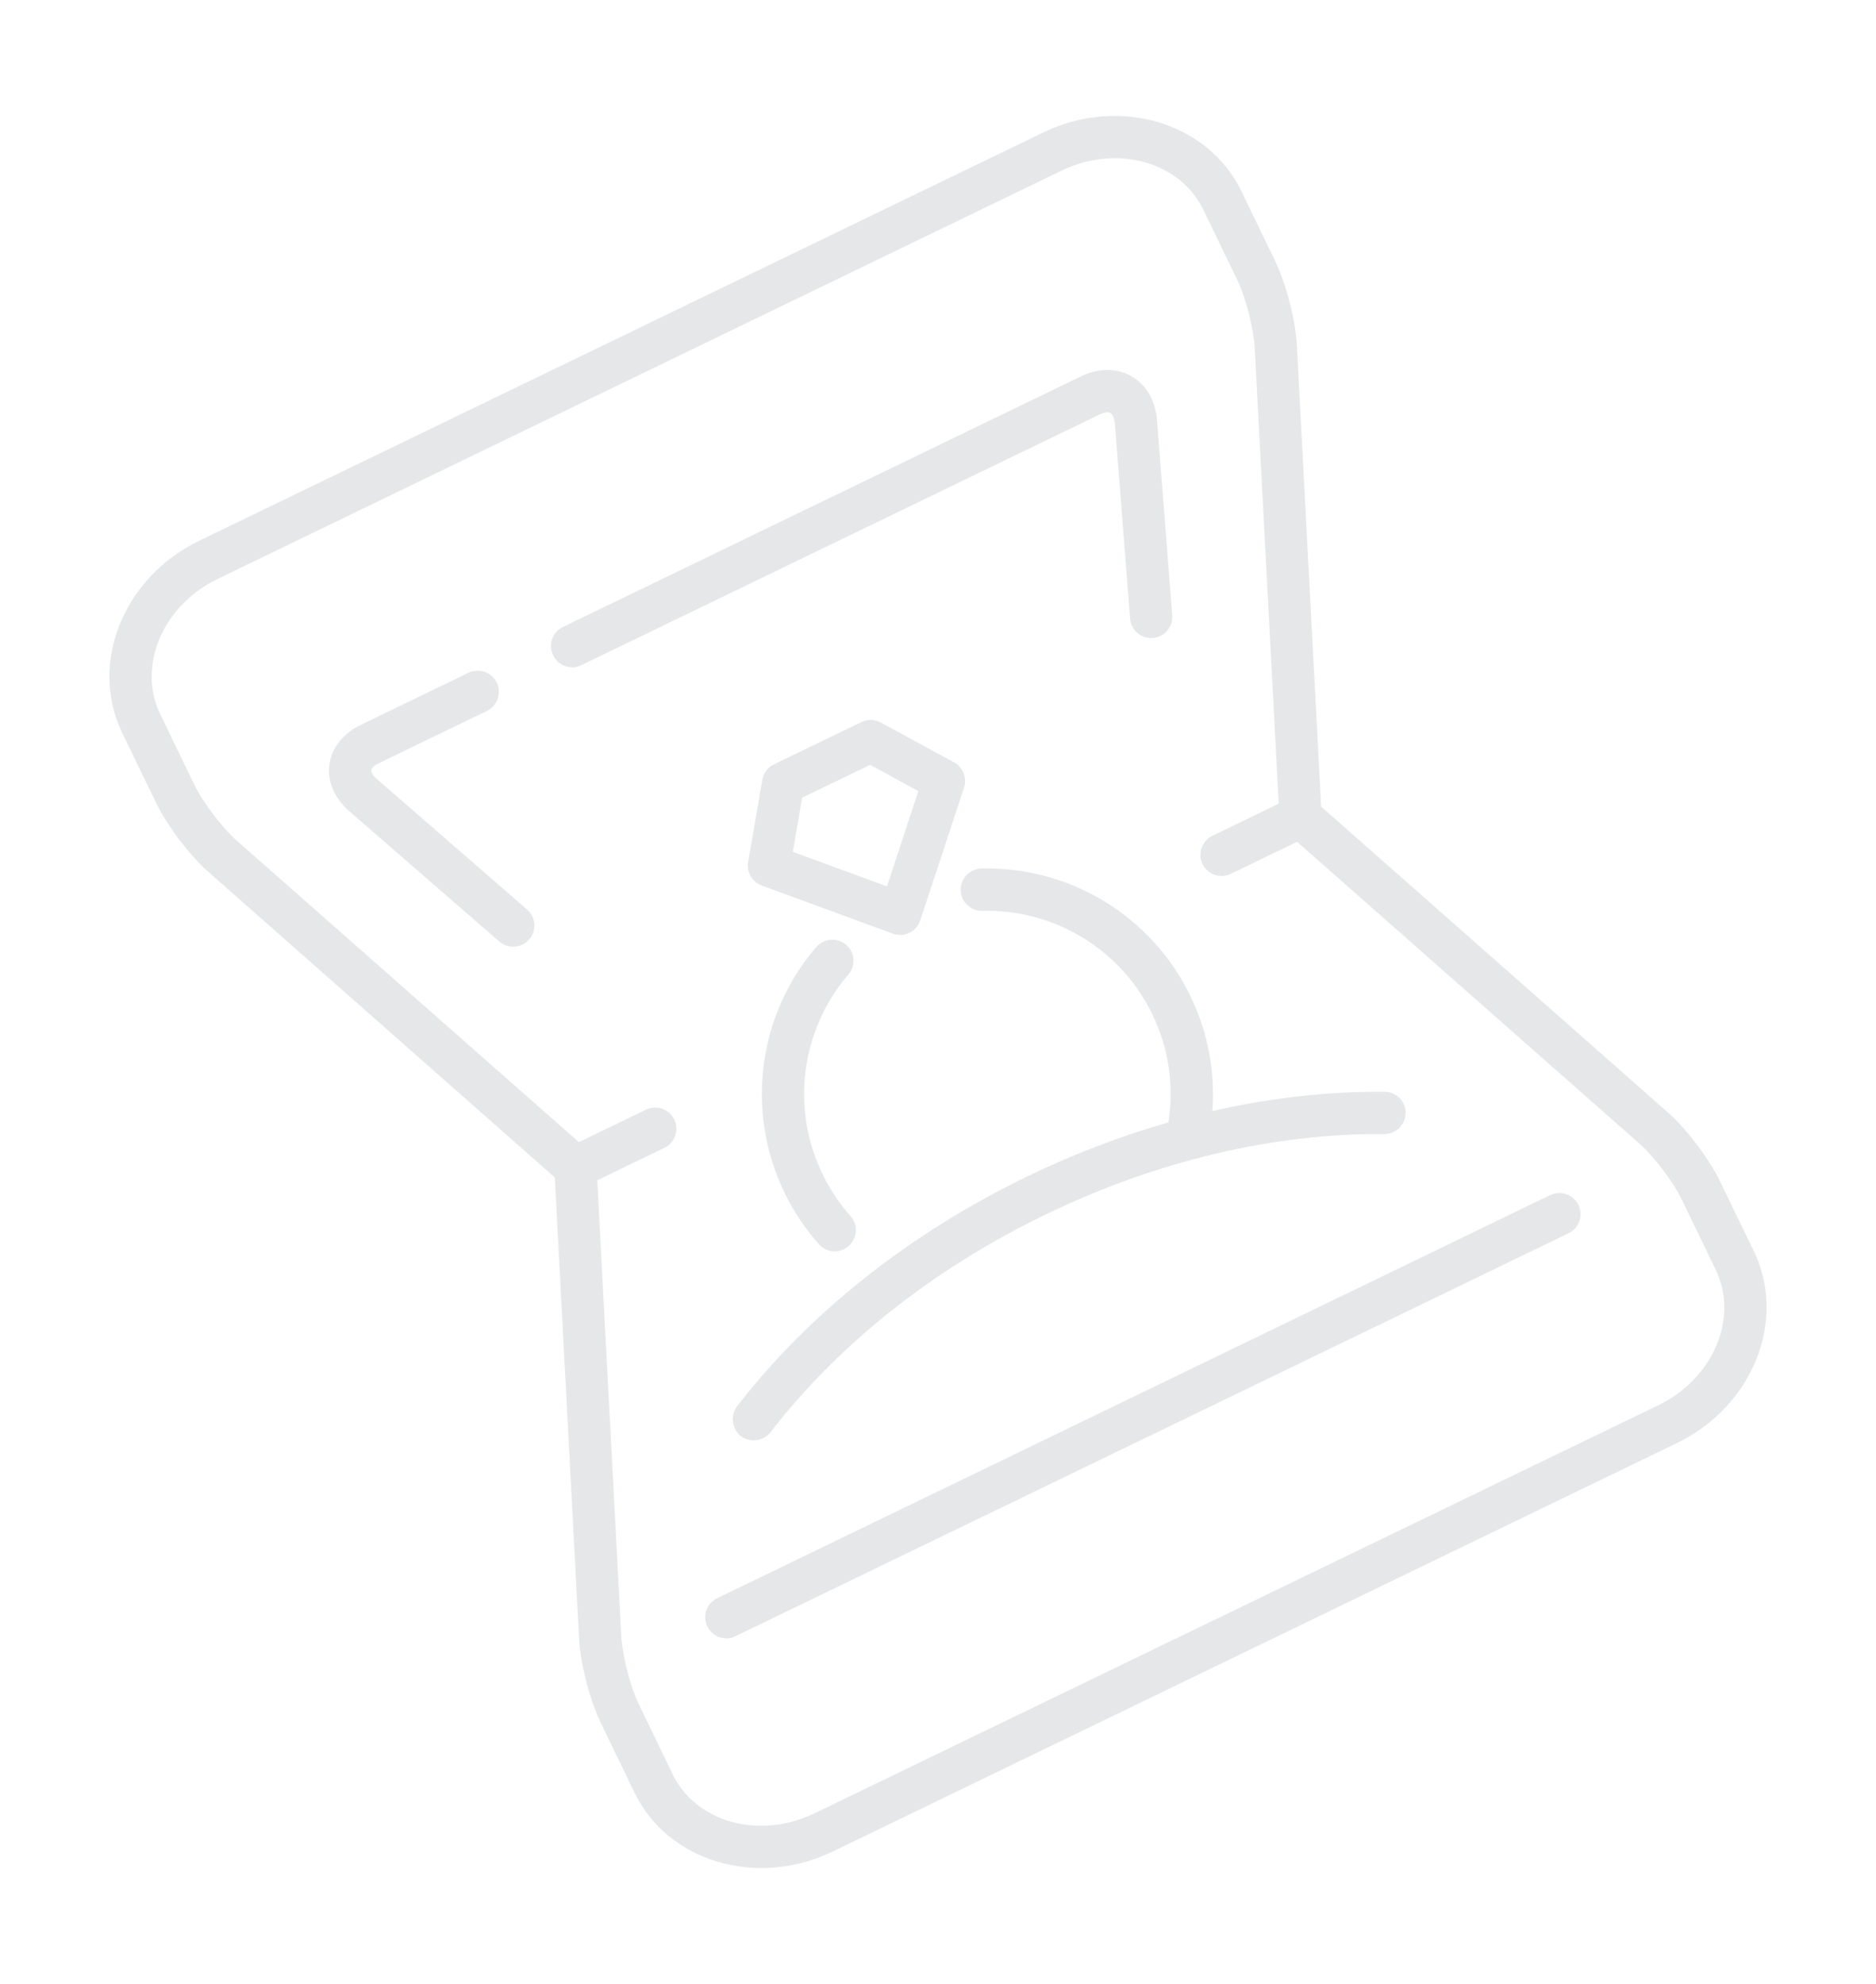 <?xml version="1.0" encoding="utf-8"?>
<!-- Generator: Adobe Illustrator 16.0.0, SVG Export Plug-In . SVG Version: 6.00 Build 0)  -->
<!DOCTYPE svg PUBLIC "-//W3C//DTD SVG 1.1//EN" "http://www.w3.org/Graphics/SVG/1.1/DTD/svg11.dtd">
<svg version="1.1" id="Calque_1" xmlns="http://www.w3.org/2000/svg" xmlns:xlink="http://www.w3.org/1999/xlink" x="0px" y="0px"
	 width="72.834px" height="77px" viewBox="0 0 72.834 77" enable-background="new 0 0 72.834 77" xml:space="preserve">
<g>
	<g>
		<path fill="#E6E7E8" d="M28.553,63.503l32.345-15.64c0.407-0.197,0.582-0.689,0.385-1.096s-0.692-0.581-1.101-0.384l-32.34,15.646
			c-0.411,0.197-0.579,0.685-0.382,1.093S28.148,63.702,28.553,63.503z"/>
		<path fill="#E6E7E8" d="M32.332,71.858L65.1,56.008c2.948-1.422,4.287-4.764,2.992-7.448l-1.328-2.738
			c-0.415-0.855-1.296-2.024-2.016-2.653L51.293,31.306l-0.944-17.915c-0.049-0.952-0.416-2.369-0.826-3.225l-1.326-2.744
			c-1.301-2.681-4.752-3.704-7.696-2.28L7.733,20.988c-2.949,1.426-4.287,4.768-2.991,7.449l1.328,2.742
			c0.414,0.856,1.295,2.022,2.015,2.656l13.454,11.862l0.944,17.913c0.05,0.954,0.417,2.366,0.826,3.223l1.327,2.744
			C25.938,72.26,29.389,73.28,32.332,71.858z M24.79,66.117c-0.322-0.666-0.625-1.855-0.668-2.599l-0.934-17.71l2.608-1.26
			c0.41-0.198,0.577-0.692,0.381-1.101c-0.197-0.402-0.686-0.577-1.094-0.38l-2.609,1.26L9.168,32.604
			c-0.554-0.495-1.297-1.473-1.618-2.138l-1.327-2.742c-0.906-1.867,0.092-4.225,2.224-5.254L41.217,6.621
			c2.13-1.031,4.597-0.35,5.501,1.517l1.326,2.743c0.32,0.666,0.624,1.855,0.668,2.599l0.933,17.71l-2.571,1.247
			c-0.408,0.197-0.584,0.688-0.387,1.096c0.197,0.407,0.69,0.577,1.102,0.38l2.569-1.242l13.307,11.726
			c0.556,0.496,1.298,1.473,1.62,2.138l1.326,2.746c0.906,1.867-0.093,4.221-2.224,5.255L31.616,70.379
			c-2.13,1.029-4.596,0.351-5.5-1.517L24.79,66.117z"/>
		<path fill="#E6E7E8" d="M22.57,25.816l20.119-9.729c0.176-0.085,0.335-0.108,0.423-0.056c0.091,0.051,0.154,0.199,0.171,0.397
			l0.592,7.578c0.033,0.452,0.428,0.791,0.879,0.754c0.109-0.008,0.205-0.036,0.297-0.08c0.297-0.143,0.49-0.456,0.46-0.804
			l-0.592-7.577c-0.059-0.75-0.421-1.368-0.987-1.693c-0.572-0.328-1.286-0.328-1.963,0.001l-20.116,9.728
			c-0.407,0.198-0.576,0.689-0.378,1.097C21.672,25.842,22.165,26.013,22.57,25.816z"/>
		<path fill="#E6E7E8" d="M19.285,26.494c-0.197-0.41-0.691-0.58-1.097-0.383l-4.191,2.027c-0.682,0.331-1.123,0.89-1.207,1.538
			c-0.089,0.644,0.19,1.301,0.76,1.798l5.834,5.066c0.262,0.222,0.611,0.258,0.901,0.119c0.095-0.045,0.185-0.112,0.261-0.201
			c0.298-0.341,0.26-0.862-0.083-1.159l-5.834-5.066c-0.169-0.15-0.225-0.279-0.215-0.343c0.009-0.064,0.093-0.174,0.299-0.272
			l4.192-2.028C19.313,27.393,19.482,26.9,19.285,26.494z"/>
		<path fill="#E6E7E8" d="M33.446,28.022l-3.396,1.642c-0.241,0.116-0.408,0.339-0.452,0.599l-0.553,3.195
			c-0.066,0.389,0.157,0.774,0.525,0.908l5.093,1.87c0.21,0.077,0.445,0.065,0.645-0.032c0.201-0.096,0.349-0.272,0.418-0.48
			l1.703-5.156c0.124-0.377-0.044-0.787-0.385-0.979l-2.854-1.549C33.962,27.916,33.683,27.907,33.446,28.022z M34.436,34.401
			l-3.654-1.339l0.359-2.104l2.643-1.274l1.869,1.021L34.436,34.401z"/>
		<path fill="#E6E7E8" d="M29.624,55.818c0.116-0.053,0.212-0.134,0.294-0.235c2.648-3.432,6.338-6.352,10.675-8.445
			c4.297-2.08,8.849-3.159,13.149-3.125c0.453,0.003,0.827-0.365,0.83-0.817c0.004-0.452-0.362-0.819-0.815-0.823
			c-2.192-0.02-4.44,0.236-6.688,0.747c0.116-1.531-0.174-3.062-0.854-4.465c-1.494-3.096-4.682-5.038-8.118-4.946
			c-0.453,0.013-0.812,0.391-0.799,0.843c0.012,0.452,0.388,0.811,0.84,0.799c2.794-0.075,5.386,1.502,6.603,4.017
			c0.632,1.312,0.851,2.759,0.622,4.194c-1.849,0.529-3.688,1.228-5.482,2.097c-4.563,2.208-8.459,5.292-11.266,8.921
			c-0.271,0.357-0.204,0.876,0.148,1.152C29.018,55.931,29.353,55.949,29.624,55.818z"/>
		<path fill="#E6E7E8" d="M32.764,48.484c0.064-0.035,0.129-0.073,0.187-0.125c0.34-0.305,0.374-0.822,0.067-1.162
			c-0.433-0.493-0.802-1.038-1.086-1.633c-1.237-2.552-0.842-5.586,1.002-7.739c0.297-0.342,0.262-0.864-0.085-1.157
			c-0.345-0.295-0.861-0.255-1.159,0.088c-2.273,2.645-2.754,6.381-1.237,9.522c0.353,0.731,0.805,1.409,1.342,2.013
			C32.041,48.567,32.441,48.637,32.764,48.484z"/>
	</g>
</g>
</svg>
